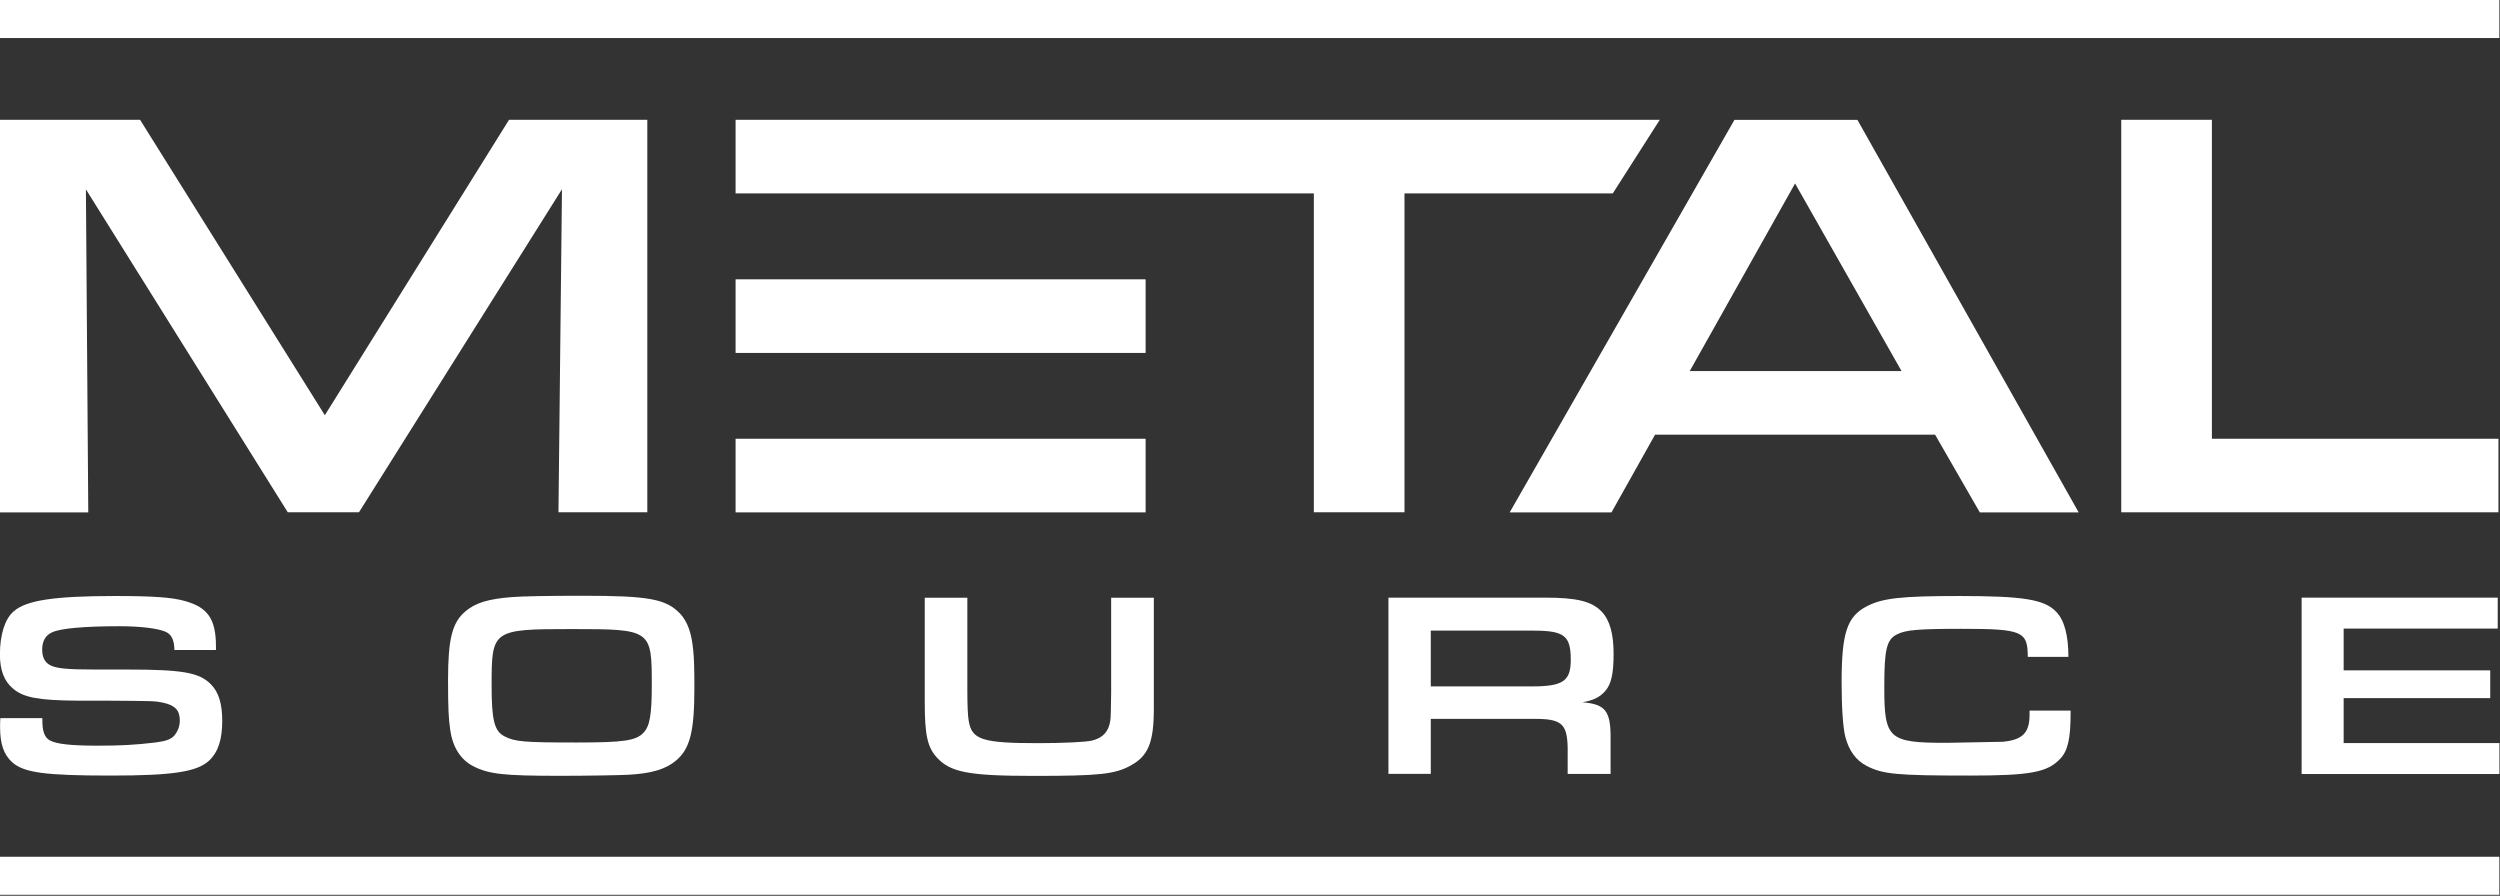 <?xml version="1.0" encoding="UTF-8"?>
<svg width="307px" height="110px" viewBox="0 0 307 110" version="1.1" xmlns="http://www.w3.org/2000/svg" xmlns:xlink="http://www.w3.org/1999/xlink">
    <rect x="0" y="0" width="307" height="110" fill="#333333" stroke="none"/>
    <title>metal-source-logo-white</title>
    <g id="Page-1" stroke="none" stroke-width="1" fill="none" fill-rule="evenodd">
        <g id="metal-source-logo-white" transform="translate(-0.01, 0)" fill="#FFFFFF" fill-rule="nonzero">
            <g id="Group" transform="translate(0, 14.71)">
                <g>
                    <polygon id="Path" points="0.01 0 17.21 0 39.9 36.28 62.52 0 79.5 0 79.5 48.2 68.59 48.2 69.02 8.53 44.09 48.2 35.35 48.2 10.56 8.54 10.85 48.21 0.01 48.21"></polygon>
                    <polygon id="Path" points="161.35 9.04 90.34 9.04 90.34 0 203.83 0 198.06 9.04 172.48 9.04 172.48 48.2 161.35 48.2 161.35 9.04"></polygon>
                    <path d="M203.25,38.67 L197.9,48.21 L185.4,48.21 L213,0.01 L228.1,0.01 L255.27,48.21 L243.13,48.21 L237.64,38.67 L203.25,38.67 Z M220.45,7.81 L207.51,30.86 L233.52,30.86 L220.44,7.81 L220.45,7.81 Z" id="Shape"></path>
                    <polygon id="Path" points="260.5 0 271.63 0 271.63 39.17 306.82 39.17 306.82 48.2 260.5 48.2"></polygon>
                    <g transform="translate(0, 58.45)">
                        <path d="M5.21,15.03 L5.21,15.26 C5.21,16.66 5.48,17.4 6.13,17.76 C6.95,18.21 8.71,18.41 12.04,18.41 C14.86,18.41 16.63,18.31 19.07,18.02 C20.36,17.86 21.01,17.63 21.41,17.17 C21.85,16.65 22.09,16 22.09,15.32 C22.09,14.05 21.51,13.44 19.95,13.11 C19,12.92 18.96,12.92 12.78,12.88 L9.52,12.88 C4.73,12.85 2.86,12.49 1.6,11.39 C0.51,10.48 -7.54951657e-15,9.12 -7.54951657e-15,7.2 C-7.54951657e-15,4.8 0.61,2.82 1.7,1.91 C3.23,0.55 6.69,0.03 14.17,0.03 C18.72,0.03 21.17,0.19 22.73,0.65 C25.55,1.43 26.53,2.89 26.53,6.24 L26.53,6.66 L21.43,6.66 C21.4,5.39 21.06,4.74 20.34,4.42 C19.39,4 17.21,3.74 14.7,3.74 C10.42,3.74 7.43,4 6.41,4.49 C5.59,4.85 5.19,5.59 5.19,6.6 C5.19,7.54 5.5,8.16 6.14,8.51 C6.92,8.93 8.21,9.06 11.78,9.06 L15.62,9.06 C22.41,9.06 24.49,9.42 25.91,10.88 C26.86,11.82 27.3,13.25 27.3,15.39 C27.3,17.66 26.79,19.22 25.67,20.26 C24.18,21.62 21.25,22.08 13.61,22.08 C5.46,22.08 2.91,21.72 1.48,20.42 C0.46,19.48 0.02,18.18 0.02,16.13 C0.02,15.94 0.02,15.45 0.05,15.03 L5.18,15.03 L5.21,15.03 Z" id="Path"></path>
                        <path d="M83.48,2.14 C84.43,3.15 84.94,4.54 85.14,6.72 C85.24,7.73 85.28,8.9 85.28,11.3 C85.28,16.72 84.74,18.8 83,20.26 C81.74,21.3 80.04,21.82 77.19,21.98 C76.1,22.04 71.99,22.11 68.83,22.11 C61.9,22.11 60.03,21.92 58.09,20.91 C56.6,20.13 55.61,18.64 55.3,16.49 C55.1,15.06 55.03,13.89 55.03,10.35 C55.03,5.29 55.54,3.27 57.17,1.91 C58.39,0.87 59.99,0.38 62.91,0.16 C64.07,0.06 67.46,1.42108547e-14 71.61,1.42108547e-14 C79.63,1.42108547e-14 81.77,0.39 83.47,2.14 L83.48,2.14 Z M60.38,11.07 C60.38,15.29 60.72,16.65 61.98,17.27 C63.24,17.92 64.32,18.02 70.81,18.02 C76.65,18.02 78.11,17.79 79.03,16.82 C79.81,16.01 80.05,14.61 80.05,10.94 C80.05,4.15 79.98,4.09 70.2,4.09 C60.42,4.09 60.38,4.19 60.38,11.07 L60.38,11.07 Z" id="Shape"></path>
                        <path d="M141.7,0.23 L141.7,13.87 C141.7,17.99 141.02,19.68 138.85,20.85 C136.91,21.92 134.98,22.12 126.96,22.12 C118.94,22.12 116.73,21.67 115.07,19.88 C113.91,18.61 113.57,17.12 113.57,13.13 L113.57,0.24 L118.8,0.24 L118.8,11.57 C118.8,13.497 118.857,14.763 118.97,15.37 C119.34,17.68 120.67,18.1 127.46,18.1 C130.52,18.1 133.34,17.97 134.12,17.78 C135.45,17.45 136.16,16.68 136.36,15.31 C136.407,15.05 136.44,13.913 136.46,11.9 L136.46,0.24 L141.69,0.24 L141.7,0.23 Z" id="Path"></path>
                        <path d="M170.51,0.23 L189.7,0.23 C193.67,0.23 195.47,0.68 196.7,1.95 C197.69,2.99 198.16,4.68 198.16,7.14 C198.16,9.6 197.86,10.84 197.17,11.65 C196.49,12.46 195.68,12.85 194.32,13.08 C197.17,13.31 197.82,14.15 197.79,17.59 L197.79,21.88 L192.52,21.88 L192.52,18.63 C192.45,15.68 191.74,15.09 188.31,15.12 L175.71,15.12 L175.71,21.87 L170.51,21.87 L170.51,0.21 L170.51,0.23 Z M188.14,11.13 C191.94,11.13 192.9,10.48 192.9,7.88 C192.9,4.89 192.12,4.28 188.25,4.28 L175.71,4.28 L175.71,11.13 L188.14,11.13 Z" id="Shape"></path>
                        <path d="M254.28,14.09 L254.28,14.45 C254.28,17.53 253.94,19.06 252.99,20.03 C251.43,21.69 249.29,22.08 241.92,22.08 C232.88,22.08 231.22,21.92 229.21,20.88 C227.92,20.2 227.07,19.03 226.63,17.37 C226.33,16.27 226.16,13.73 226.16,10.68 C226.16,4.64 226.8,2.6 229.18,1.33 C231.12,0.29 233.46,0.03 240.63,0.03 C248.48,0.03 251.09,0.45 252.52,1.98 C253.51,2.99 254.01,4.87 254.01,7.5 L249.02,7.5 C249.02,4.35 248.34,4.06 240.87,4.06 C235.57,4.06 234.04,4.19 232.96,4.74 C231.67,5.39 231.4,6.59 231.4,11.27 C231.4,17.57 231.94,18.06 239.01,18.06 L245.94,17.93 C248.39,17.7 249.24,16.83 249.24,14.59 L249.24,14.1 L254.3,14.1 L254.28,14.09 Z" id="Path"></path>
                        <polygon id="Path" points="282.64 0.23 306.73 0.23 306.73 4.03 287.81 4.03 287.81 9.16 305.81 9.16 305.81 12.57 287.81 12.57 287.81 18.09 306.94 18.09 306.94 21.89 282.65 21.89 282.65 0.23"></polygon>
                    </g>
                    <rect id="Rectangle" x="90.34" y="39.17" width="50.35" height="9.04"></rect>
                </g>
                <rect id="Rectangle" x="90.34" y="19.59" width="50.35" height="9.04"></rect>
            </g>
            <rect id="Rectangle" x="0.01" y="0" width="306.92" height="4.67"></rect>
            <rect id="Rectangle" x="0.01" y="105.21" width="306.92" height="4.67"></rect>
        </g>
    </g>
</svg>